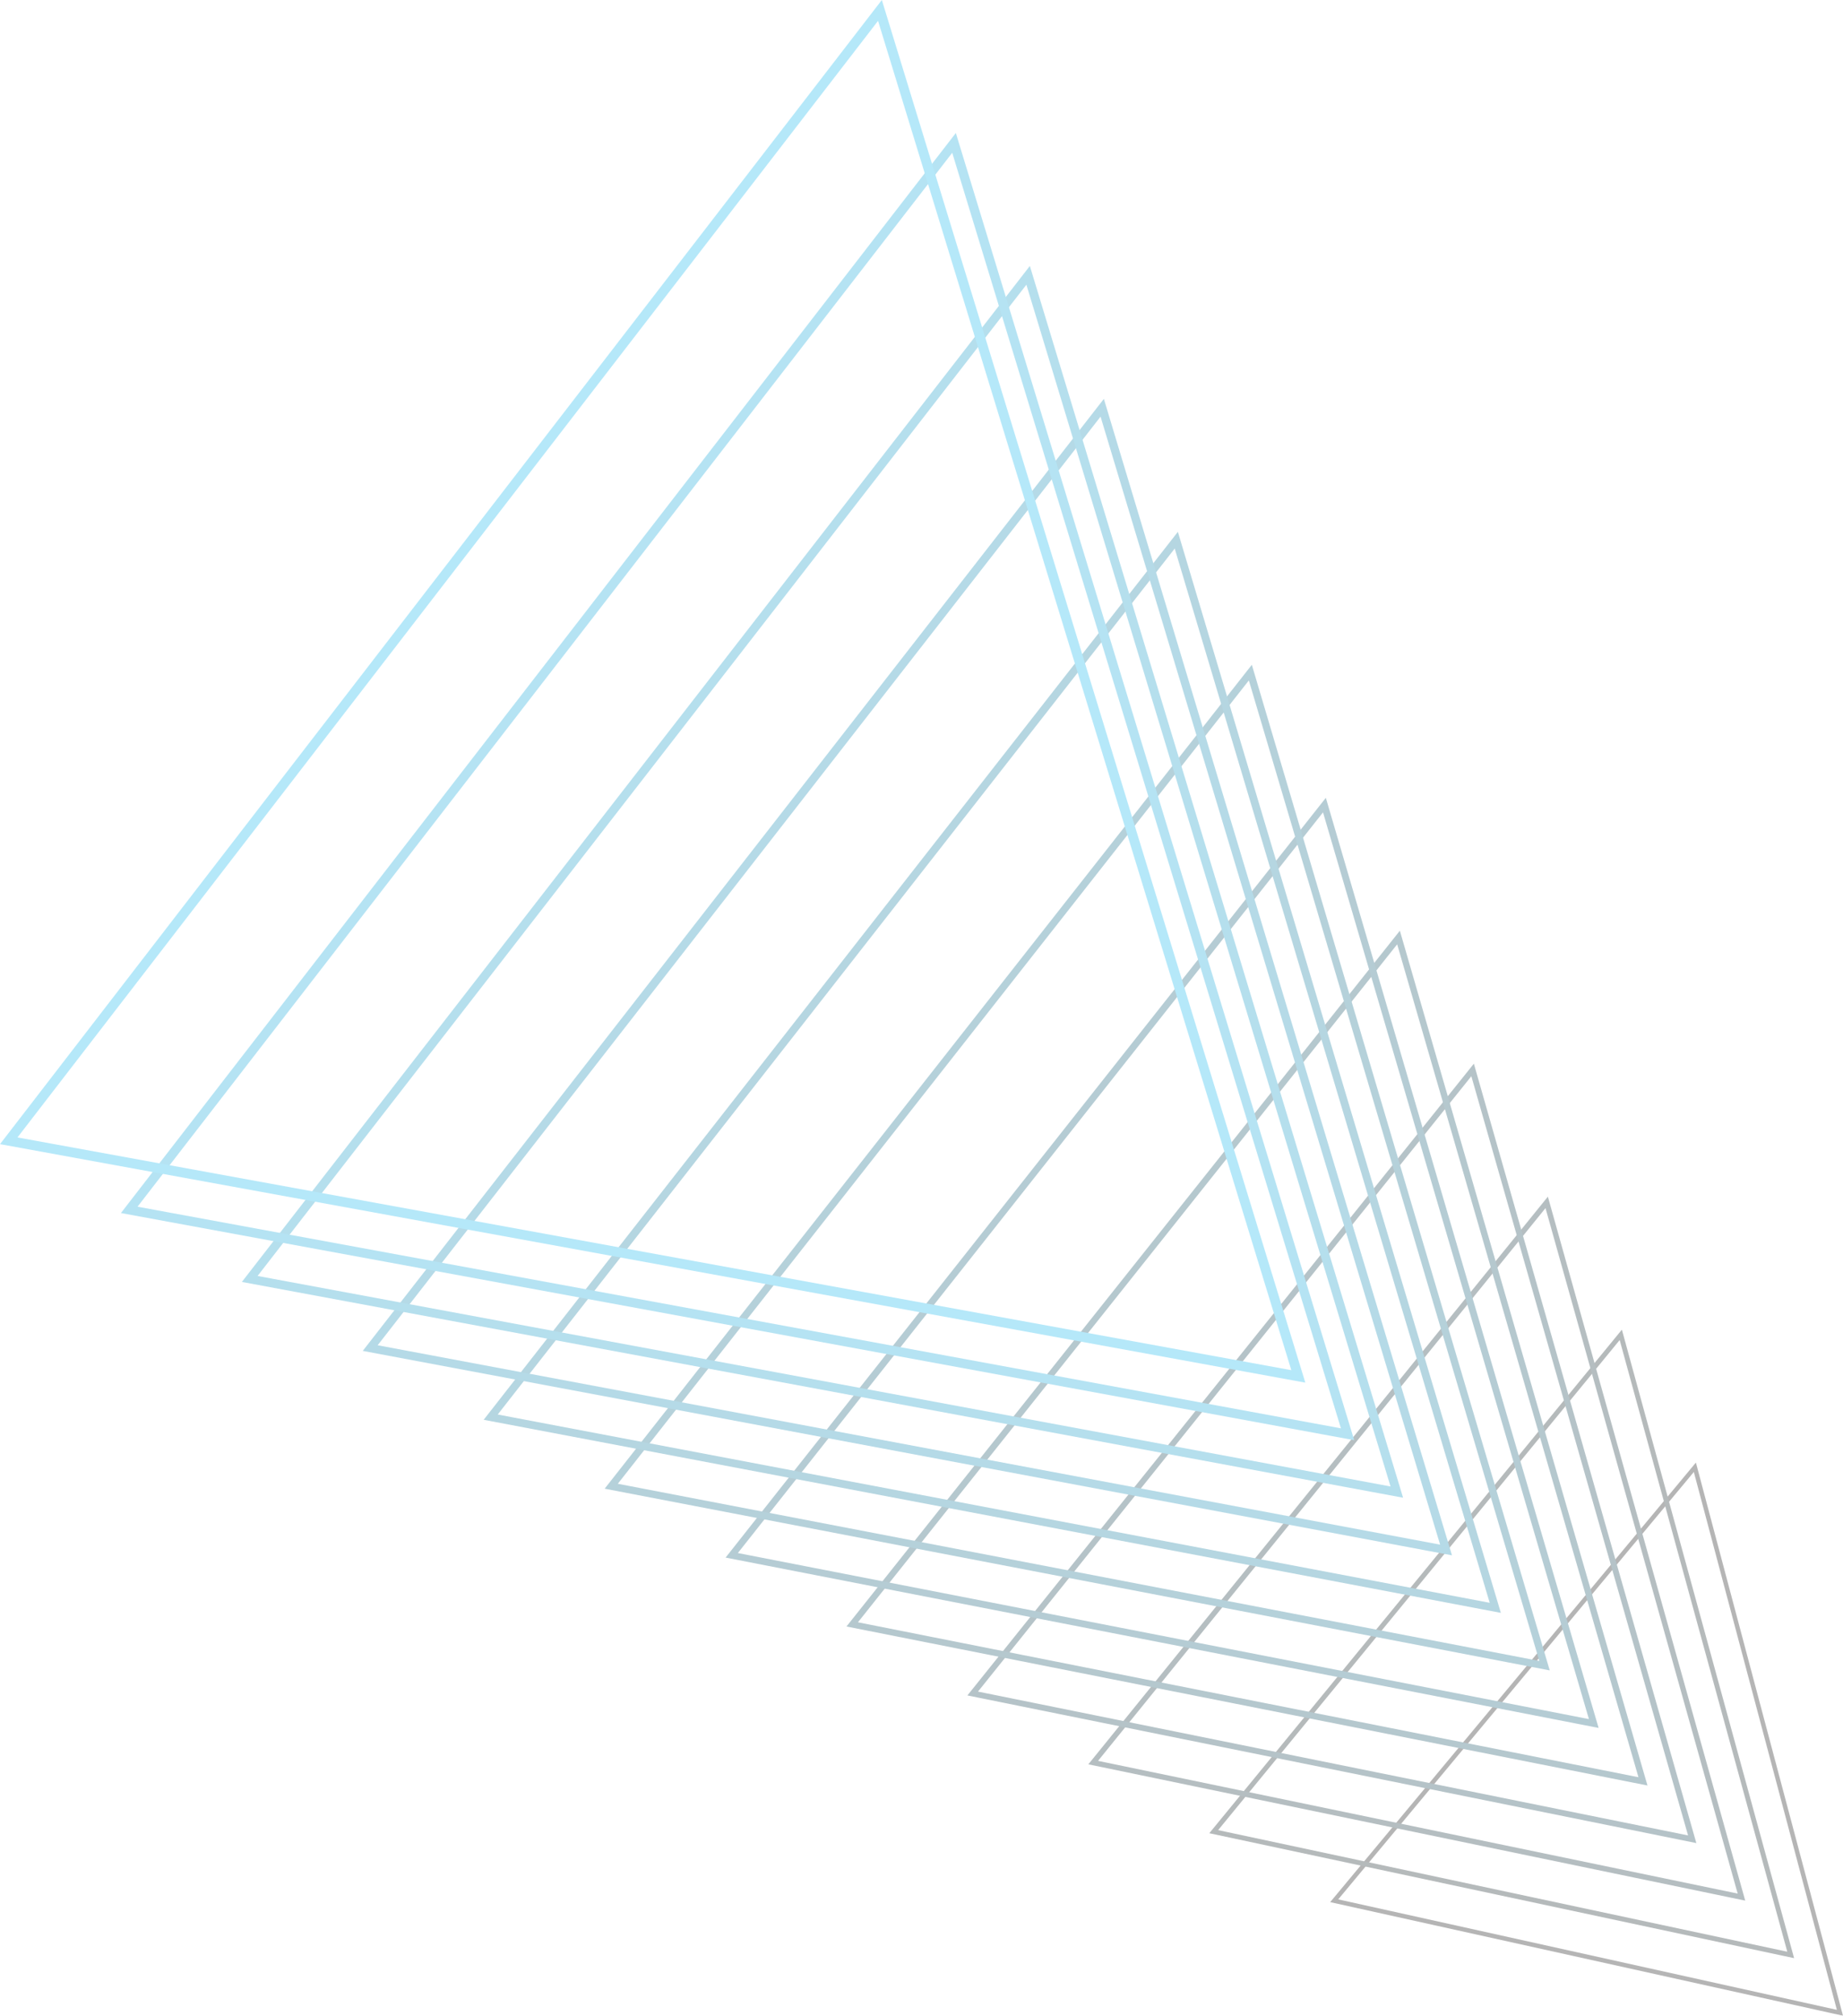 <?xml version="1.0" encoding="UTF-8"?>
<svg xmlns="http://www.w3.org/2000/svg" viewBox="0 0 408.71 446.74">
  <defs>
    <style>
      .cls-1 {
        stroke: #000;
        stroke-width: .98px;
      }

      .cls-1, .cls-2, .cls-3, .cls-4, .cls-5, .cls-6, .cls-7, .cls-8, .cls-9, .cls-10, .cls-11, .cls-12, .cls-13, .cls-14 {
        fill: none;
      }

      .cls-1, .cls-2, .cls-3, .cls-4, .cls-5, .cls-6, .cls-8, .cls-9, .cls-10, .cls-12, .cls-13, .cls-14 {
        fill-rule: evenodd;
        stroke-miterlimit: 10;
      }

      .cls-2 {
        stroke: #0090c1;
        stroke-width: 1.94px;
      }

      .cls-3 {
        stroke: #00506b;
        stroke-width: 1.51px;
      }

      .cls-4 {
        stroke: #007096;
        stroke-width: 1.73px;
      }

      .cls-5 {
        stroke: #006081;
        stroke-width: 1.62px;
      }

      .cls-6 {
        stroke: #0080ac;
        stroke-width: 1.84px;
      }

      .cls-7 {
        isolation: isolate;
      }

      .cls-8 {
        stroke: #003040;
        stroke-width: 1.3px;
      }

      .cls-9 {
        stroke: #001015;
        stroke-width: 1.08px;
      }

      .cls-10 {
        stroke: #004056;
        stroke-width: 1.41px;
      }

      .cls-11 {
        mix-blend-mode: screen;
        opacity: .29;
      }

      .cls-12 {
        stroke: #00202b;
        stroke-width: 1.19px;
      }

      .cls-13 {
        stroke: #00a0d7;
        stroke-width: 2.05px;
      }

      .cls-14 {
        stroke: #00b0ec;
        stroke-width: 2.16px;
      }
    </style>
  </defs>
  <g class="cls-7">
    <g id="_レイヤー_2" data-name="レイヤー 2">
      <g id="_レイヤー_1-2" data-name="レイヤー 1">
        <g class="cls-11">
          <polygon class="cls-1" points="295.88 421.26 375.86 325.19 408.03 446.09 295.88 421.26 295.88 421.26"/>
          <polygon class="cls-9" points="397.11 433.27 269.16 405.95 269.16 405.95 359.43 295.84 397.11 433.27"/>
          <polygon class="cls-12" points="386.19 420.45 242.43 390.64 242.43 390.64 343 266.48 386.19 420.45"/>
          <polygon class="cls-8" points="375.27 407.63 215.71 375.33 215.71 375.33 326.57 237.13 375.27 407.63"/>
          <polygon class="cls-10" points="364.35 394.8 188.99 360.01 188.99 360.01 310.14 207.78 364.35 394.8"/>
          <polygon class="cls-3" points="353.44 381.98 162.27 344.7 162.27 344.7 293.71 178.43 353.44 381.98"/>
          <polygon class="cls-5" points="342.52 369.16 135.55 329.39 135.55 329.39 277.28 149.07 342.52 369.16"/>
          <polygon class="cls-4" points="331.6 356.34 108.82 314.08 108.82 314.08 260.86 119.72 331.6 356.34"/>
          <polygon class="cls-6" points="320.68 343.52 82.1 298.77 82.1 298.77 244.43 90.37 320.68 343.52"/>
          <polygon class="cls-2" points="309.76 330.69 55.38 283.45 55.38 283.45 228 61.02 309.76 330.69"/>
          <polygon class="cls-13" points="298.84 317.87 28.66 268.14 28.66 268.14 211.57 31.67 298.84 317.87"/>
          <polygon class="cls-14" points="1.94 252.83 195.14 2.31 287.92 305.05 1.94 252.83 1.94 252.83"/>
        </g>
      </g>
    </g>
  </g>
</svg>
